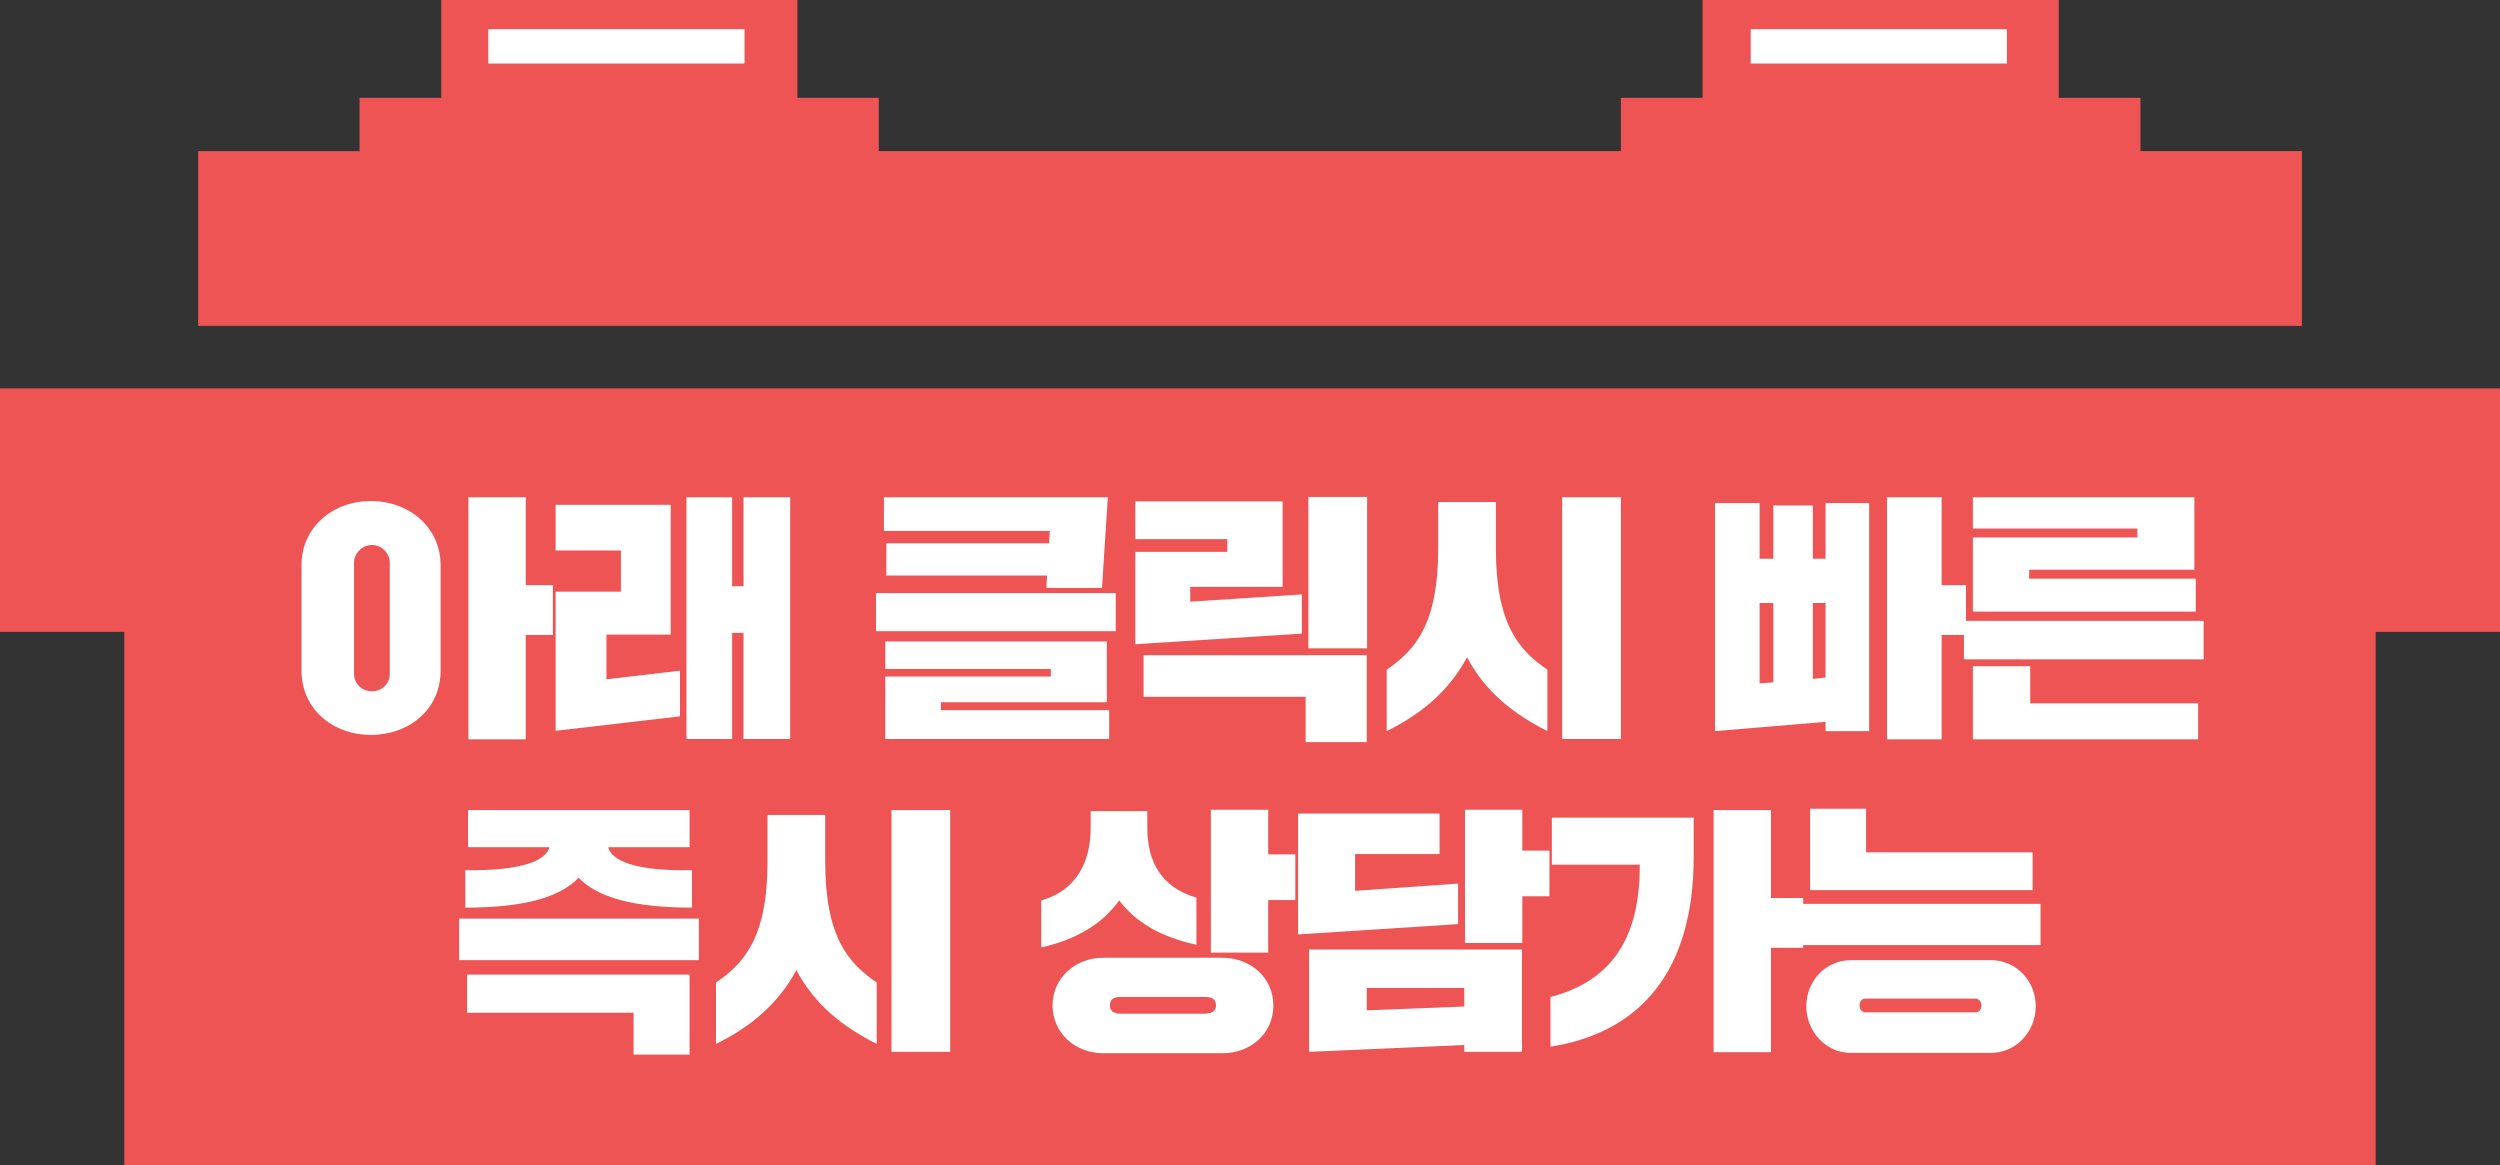 <?xml version="1.0" encoding="UTF-8"?><svg id="Layer_2" xmlns="http://www.w3.org/2000/svg" viewBox="0 0 72.8 33.93"><rect x="0" y="0" width="72.8" height="33.93" fill="#333333" stroke="none"/><defs><style>.cls-1{fill:#ee5453;fill-rule:evenodd;}.cls-1,.cls-2{stroke-width:0px;}.cls-2{fill:#fff;}</style></defs><g id="Layer_1-2"><path class="cls-1" d="M25.59,2.85v1.55h21.61v-1.55h2.38V0h10.37v2.85h2.38v1.55h4.7v5.09H5.77v-5.09h4.7v-1.55h2.38V0h10.37v2.85h2.38ZM72.8,11.31v7.09h-3.62v15.53H3.62v-15.53H0v-7.09h72.8Z"/><path class="cls-2" d="M8.78,19.53v-3.07c0-1.11.91-1.87,2.02-1.87s2.03.76,2.03,1.87v3.07c0,1.12-.91,1.87-2.03,1.87s-2.02-.76-2.02-1.87ZM11.35,19.63v-3.25c0-.25-.22-.51-.52-.51s-.52.26-.52.51v3.25c0,.26.21.5.52.5s.52-.24.52-.5ZM13.64,21.52v-7.04h1.67v2.56h.79v1.45h-.79v3.04h-1.67Z"/><path class="cls-2" d="M16.18,21.29v-4.06h1.9v-1.2h-1.9v-1.33h3.35v3.78h-1.87v1.3l2.14-.25v1.33l-3.62.42ZM19.99,21.52v-7.04h1.33v2.59h.33v-2.59h1.36v7.04h-1.36v-3.09h-.33v3.09h-1.33Z"/><path class="cls-2" d="M25.51,17.27h6.98v1.11h-6.98v-1.11ZM30.55,15.82l.02-.36h-4.83v-.98h6.52l-.17,2.64h-1.62l.02-.36h-4.68v-.94h4.73ZM27.4,20.45v.23h4.9v.84h-6.52v-1.82h4.82v-.22h-4.82v-.8h6.45v1.77h-4.82Z"/><path class="cls-2" d="M33.06,18.75v-2.68h2.68v-.37h-2.68v-1.1h4.29v2.49h-2.69v.43l3.25-.21v1.14l-4.85.31ZM38.02,21.6v-1.31h-4.72v-1.21h6.5v2.53h-1.78ZM38.1,18.88v-4.41h1.71v4.41h-1.71Z"/><path class="cls-2" d="M40.38,19.5c.81-.55,1.5-1.3,1.5-3.52v-1.36h1.68v1.36c0,2.22.69,2.97,1.5,3.52v1.79c-.97-.49-1.8-1.13-2.34-2.15-.55,1.02-1.37,1.67-2.34,2.15v-1.79ZM45.49,21.52v-7.04h1.71v7.04h-1.71Z"/><path class="cls-2" d="M49.94,21.29v-6.64h1.3v1.62h.4v-1.55h1.15v1.55h.37v-1.62h1.27v6.64h-1.27v-.27l-3.22.27ZM51.24,19.9l.4-.03v-2.31h-.4v2.34ZM52.79,19.77l.37-.04v-2.17h-.37v2.21ZM54.95,21.52v-7.04h1.59v2.56h.71v1.45h-.71v3.04h-1.59Z"/><path class="cls-2" d="M57.19,19.2v-1.12h6.98v1.12h-6.98ZM57.45,17.8v-2.15h4.79v-.26h-4.79v-.91h6.45v2.11h-4.81v.26h4.85v.96h-6.48ZM57.45,21.52v-2.12h1.67v1.08h4.89v1.05h-6.56Z"/><path class="cls-2" d="M13.37,27.96v-1.21h6.98v1.21h-6.98ZM13.56,25.34c1.68.02,2.34-.29,2.44-.67h-2.37v-1.08h6.45v1.08h-2.37c.1.38.74.7,2.44.67v1.09c-1.72,0-2.75-.3-3.3-.87-.55.57-1.58.87-3.3.87v-1.09ZM18.45,30.7v-1.21h-4.85v-1.11h6.48v2.33h-1.64Z"/><path class="cls-2" d="M20.85,28.61c.81-.55,1.5-1.3,1.5-3.52v-1.36h1.68v1.36c0,2.22.69,2.97,1.5,3.52v1.79c-.97-.49-1.8-1.13-2.34-2.15-.55,1.02-1.37,1.67-2.34,2.15v-1.79ZM25.96,30.63v-7.04h1.71v7.04h-1.71Z"/><path class="cls-2" d="M30.33,26.22c1.03-.3,1.43-1.14,1.43-2.11v-.49h1.65v.49c0,.97.4,1.73,1.43,2.03v1.37c-1.04-.22-1.77-.66-2.25-1.29-.48.67-1.21,1.13-2.27,1.37v-1.37ZM32.12,27.89h3.47c.83,0,1.49.58,1.49,1.39s-.65,1.39-1.49,1.39h-3.47c-.82,0-1.47-.6-1.47-1.39s.65-1.39,1.47-1.39ZM35.05,29.52c.21,0,.36-.06.36-.24,0-.21-.14-.25-.36-.25h-2.4c-.18,0-.33.04-.33.25,0,.18.14.24.33.24h2.4ZM35.26,27.74v-4.16h1.67v1.3h.79v1.33h-.79v1.53h-1.67Z"/><path class="cls-2" d="M37.8,27.21v-3.52h4.12v1.18h-2.46v1.07l3-.21v1.18l-4.66.3ZM38.12,30.63v-2.98h6.2v2.98h-1.68v-.2l-4.53.2ZM39.8,29.42l2.84-.11v-.54h-2.84v.64ZM42.66,27.46v-3.88h1.67v1.19h.79v1.33h-.79v1.36h-1.67Z"/><path class="cls-2" d="M45.16,29.03c1.73-.46,2.6-1.66,2.59-3.85h-2.56v-1.37h4.13v1.14c0,3.31-1.53,5.11-4.17,5.53v-1.45ZM49.9,30.63v-7.04h1.67v2.56h.94v1.45h-.94v3.04h-1.67Z"/><path class="cls-2" d="M52.44,27.52v-1.2h6.98v1.2h-6.98ZM53.89,27.96h4.09c.71,0,1.3.58,1.3,1.34s-.59,1.36-1.3,1.36h-4.09c-.71,0-1.29-.61-1.29-1.36s.58-1.34,1.29-1.34ZM52.71,25.92v-2.37h1.63v1.27h4.85v1.1h-6.48ZM57.53,29.48c.1,0,.17-.09.17-.2s-.08-.2-.17-.2h-3.21c-.1,0-.17.08-.17.2s.08.2.17.2h3.21Z"/><rect class="cls-2" x="14.22" y=".85" width="7.46" height="1"/><rect class="cls-2" x="50.98" y=".85" width="7.46" height="1"/></g></svg>
